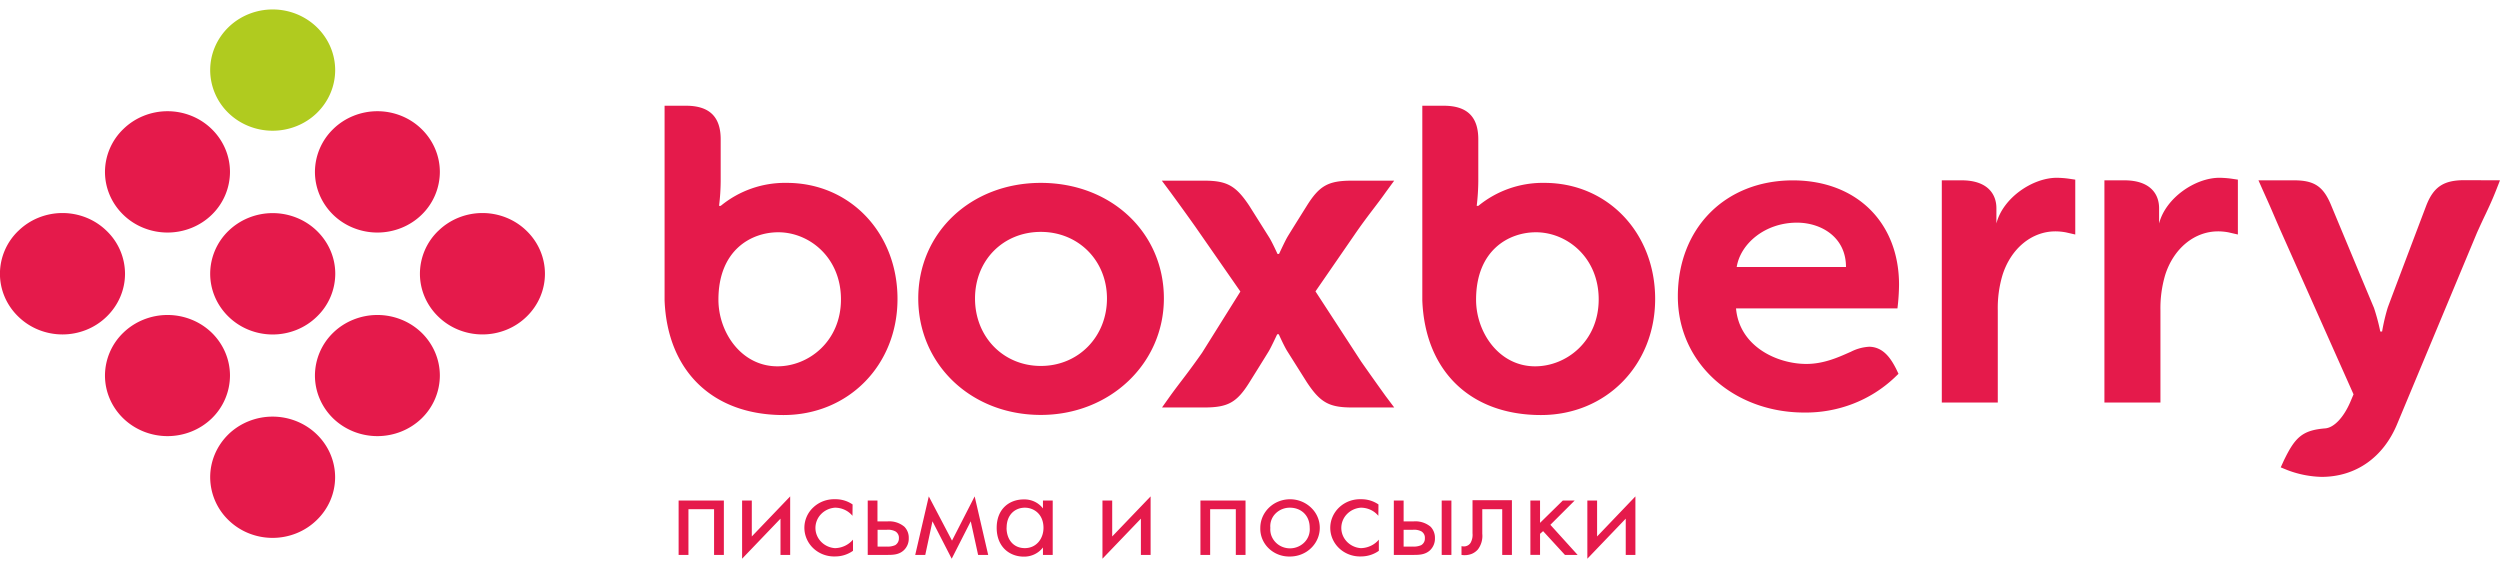 <?xml version="1.0" encoding="UTF-8"?> <svg xmlns="http://www.w3.org/2000/svg" width="132" height="30" fill="none"><g clip-path="url(#clip0_276_9381)" fill-rule="evenodd" clip-rule="evenodd"><path d="M132 9.52l-.204.52c-.205.518-.35.825-.546 1.244-.125.26-.268.564-.466 1.005l-4.203 10.072c-.732 1.792-2.196 2.818-4.005 2.818a5.419 5.419 0 01-1.778-.349l-.376-.153.167-.366c.585-1.206.961-1.594 2.179-1.692.462-.036.965-.561 1.321-1.378l.178-.42-3.803-8.534c-.204-.458-.353-.81-.507-1.167-.153-.356-.292-.66-.474-1.066l-.237-.533h1.871c1.083 0 1.563.322 1.978 1.344 0 0 2.092 5.021 2.249 5.386.137.412.249.83.335 1.255h.096c.072-.427.171-.849.297-1.263.165-.457 2.028-5.372 2.028-5.372.39-1.008.922-1.358 2.026-1.358L132 9.52zm-23.403-.133c-1.272 0-2.842 1.058-3.187 2.412v-.81c0-.717-.444-1.468-1.84-1.468h-1.043v11.734h2.956v-4.87c-.014-.63.07-1.259.25-1.864.443-1.4 1.541-2.305 2.792-2.305.188.001.374.019.558.054l.491.112V9.485l-.337-.05a5.196 5.196 0 00-.64-.048zm8.586 0c-1.268 0-2.834 1.058-3.183 2.412v-.81c0-.717-.438-1.468-1.84-1.468h-1.047v11.734h2.958v-4.87a6.19 6.19 0 01.25-1.864c.443-1.4 1.541-2.305 2.794-2.305.188 0 .374.019.558.054l.487.112V9.485l-.333-.05a5.282 5.282 0 00-.644-.048zm-62.227.269c-3.691 0-6.472 2.625-6.472 6.1 0 3.476 2.78 6.152 6.472 6.152 3.643 0 6.497-2.704 6.497-6.152 0-3.48-2.79-6.1-6.497-6.1zm0 9.666c-1.976 0-3.475-1.53-3.475-3.56 0-2.028 1.495-3.518 3.475-3.518 1.981 0 3.492 1.511 3.492 3.518 0 2.008-1.5 3.56-3.492 3.56zM41.54 9.656a5.343 5.343 0 00-3.488 1.215h-.086c.054-.43.082-.864.086-1.297v-2.22c0-1.196-.603-1.771-1.83-1.771H35.09v10.278c.147 3.739 2.549 6.053 6.276 6.053 3.432 0 6.022-2.635 6.022-6.13s-2.514-6.128-5.849-6.128zm-.491 9.686c-1.901 0-3.116-1.787-3.116-3.518 0-2.626 1.738-3.56 3.16-3.56 1.636 0 3.31 1.326 3.31 3.542 0 2.216-1.706 3.536-3.354 3.536zm40.496-9.686a5.368 5.368 0 00-3.491 1.215h-.084c.052-.43.08-.864.084-1.297v-2.22c0-1.196-.597-1.771-1.826-1.771h-1.13v10.278c.145 3.739 2.549 6.053 6.267 6.053 3.437 0 6.027-2.635 6.027-6.13s-2.513-6.128-5.847-6.128zm-.492 9.686c-1.902 0-3.116-1.787-3.116-3.518 0-2.626 1.738-3.56 3.16-3.56 1.636 0 3.314 1.326 3.314 3.542 0 2.216-1.707 3.536-3.358 3.536z" fill="#E51A4B"></path><path d="M71.864 19.083l-2.407-3.698 2.045-2.966c.372-.543.662-.928.973-1.338.225-.295.452-.59.707-.952l.431-.59h-2.228c-1.255 0-1.723.263-2.394 1.34 0 0-.903 1.44-1.022 1.643-.118.203-.43.87-.435.887h-.082s-.28-.622-.448-.887l-1.038-1.65c-.71-1.07-1.182-1.333-2.39-1.333h-2.232l.451.604c.538.736.849 1.167 1.31 1.816l2.387 3.434-2.026 3.237a39.97 39.97 0 01-.975 1.334c-.227.3-.452.59-.71.949l-.427.602h2.224c1.253 0 1.725-.258 2.396-1.334 0 0 .9-1.44 1.022-1.646.123-.204.431-.871.442-.887h.081s.276.618.444.887l1.04 1.65c.71 1.072 1.178 1.33 2.388 1.33h2.224l-.453-.602c-.528-.734-.839-1.175-1.299-1.83zm26.81-.774a2.415 2.415 0 00-.959.27l-.043.017c-.627.28-1.392.62-2.297.62-1.542 0-3.537-.919-3.713-2.934h8.523c.051-.414.079-.83.084-1.248 0-3.3-2.261-5.51-5.606-5.51-3.571 0-6.073 2.523-6.073 6.13 0 3.542 2.962 6.128 6.676 6.128a6.919 6.919 0 002.577-.465 6.726 6.726 0 002.193-1.383l.204-.197-.118-.25c-.276-.543-.677-1.18-1.452-1.18l.004.002zm-3.794-6.553c1.261 0 2.588.75 2.588 2.34h-5.77c.195-1.218 1.481-2.34 3.182-2.34zM12.06 22.933a3.295 3.295 0 011.07-.692 3.395 3.395 0 012.525 0c.4.16.764.396 1.069.692.622.602.97 1.415.97 2.263 0 .849-.348 1.662-.97 2.263a3.28 3.28 0 01-1.068.696 3.382 3.382 0 01-2.528 0 3.278 3.278 0 01-1.067-.696 3.164 3.164 0 01-.963-2.263c0-.846.346-1.66.963-2.263zm5.533-5.366a3.162 3.162 0 00-.964 2.263c0 .847.346 1.66.964 2.263.306.296.67.53 1.07.691a3.402 3.402 0 002.527 0c.4-.16.764-.395 1.07-.691a3.162 3.162 0 00.964-2.263c0-.847-.346-1.66-.964-2.263a3.298 3.298 0 00-1.07-.692 3.398 3.398 0 00-2.527 0c-.401.16-.765.395-1.07.692zm5.547-5.377a3.151 3.151 0 00-.968 2.264c0 .848.348 1.661.969 2.263a3.28 3.28 0 001.068.696 3.382 3.382 0 002.529 0 3.28 3.28 0 001.068-.696c.62-.602.967-1.416.967-2.263 0-.848-.347-1.661-.967-2.263a3.279 3.279 0 00-1.068-.697 3.38 3.38 0 00-2.53 0c-.4.162-.763.399-1.067.697zM6.512 17.567a3.151 3.151 0 00-.969 2.263c0 .848.348 1.661.969 2.263.306.296.67.53 1.07.691a3.402 3.402 0 002.527 0c.4-.16.764-.395 1.07-.691a3.162 3.162 0 00.964-2.263c0-.847-.346-1.66-.964-2.263a3.297 3.297 0 00-1.07-.692 3.398 3.398 0 00-2.527 0c-.4.16-.764.395-1.07.692zM.967 12.19a3.148 3.148 0 00-.97 2.264c0 .848.348 1.662.97 2.263a3.28 3.28 0 001.068.696 3.381 3.381 0 002.529 0 3.28 3.28 0 001.068-.696c.62-.602.969-1.415.969-2.263a3.15 3.15 0 00-.97-2.263 3.28 3.28 0 00-1.067-.697 3.38 3.38 0 00-2.53 0 3.28 3.28 0 00-1.067.697zm11.096.001a3.159 3.159 0 00-.965 2.263c0 .848.347 1.66.965 2.263a3.28 3.28 0 001.069.698 3.381 3.381 0 002.532 0c.4-.162.764-.4 1.068-.698a3.15 3.15 0 00.97-2.263c0-.848-.349-1.661-.97-2.263a3.294 3.294 0 00-1.07-.694 3.395 3.395 0 00-2.529 0c-.4.161-.764.397-1.07.694zM6.512 6.815a3.151 3.151 0 00-.969 2.263c0 .848.348 1.661.969 2.263.305.297.669.533 1.07.693a3.394 3.394 0 002.528 0c.4-.16.764-.396 1.069-.693a3.162 3.162 0 00.964-2.263c0-.847-.346-1.66-.964-2.263a3.28 3.28 0 00-1.068-.697 3.381 3.381 0 00-2.53 0 3.28 3.28 0 00-1.069.697zm11.081 0a3.162 3.162 0 00-.964 2.263c0 .847.346 1.66.964 2.263.305.297.669.533 1.07.693a3.393 3.393 0 002.528 0c.4-.16.764-.396 1.069-.693a3.162 3.162 0 00.964-2.263c0-.847-.346-1.66-.964-2.263a3.28 3.28 0 00-1.068-.697 3.381 3.381 0 00-2.53 0 3.28 3.28 0 00-1.07.697z" fill="#E51A4B"></path><path d="M12.062 1.439a3.293 3.293 0 011.07-.695 3.394 3.394 0 012.53 0c.4.162.763.398 1.069.695.619.602.966 1.415.966 2.263 0 .847-.347 1.66-.966 2.263-.306.297-.67.533-1.07.693a3.396 3.396 0 01-2.53 0c-.4-.16-.764-.396-1.07-.693a3.162 3.162 0 01-.963-2.263c0-.847.346-1.66.964-2.263z" fill="#B0CB1F"></path><path d="M38.22 26.43v2.87h-.517v-2.413H36.35v2.412h-.519V26.43h2.388zm1.475 0v1.895l2.026-2.115v3.09h-.511v-1.915L39.183 29.5v-3.07h.51zm5.316.805a1.172 1.172 0 00-.412-.317 1.217 1.217 0 00-.514-.112 1.13 1.13 0 00-.733.34 1.049 1.049 0 00-.297.728c0 .27.106.53.297.728.191.198.453.32.733.34a1.29 1.29 0 00.528-.123c.165-.078.31-.19.425-.326v.59a1.62 1.62 0 01-.939.297 1.626 1.626 0 01-.618-.099 1.58 1.58 0 01-.528-.323 1.512 1.512 0 01-.355-.497 1.464 1.464 0 01.355-1.68 1.58 1.58 0 01.528-.323c.197-.072.407-.106.618-.099.329-.004.65.092.918.276l-.006.6zm.805-.805h.514v1.1h.527a1.237 1.237 0 01.895.282.827.827 0 01.23.606.836.836 0 01-.267.641c-.253.234-.574.24-.866.24h-1.033V26.43zm.996 2.428a.96.96 0 00.458-.076.424.424 0 00.145-.158.405.405 0 00.047-.206.38.38 0 00-.042-.206.4.4 0 00-.146-.156.83.83 0 00-.456-.083h-.482v.886h.476zm2.228-2.648l1.226 2.336 1.196-2.336.714 3.09h-.532l-.388-1.776L50.25 29.5l-1.016-1.976-.38 1.775h-.53l.716-3.089zm6.028.22h.515v2.87h-.515v-.394a1.216 1.216 0 01-.445.36c-.176.085-.37.127-.567.124-.746 0-1.431-.51-1.431-1.521 0-1.012.68-1.5 1.431-1.5.196-.005.39.035.567.118a1.2 1.2 0 01.445.358v-.415zm-1.922 1.433c0 .616.356 1.078.967 1.078s.983-.504.983-1.07c0-.742-.525-1.065-.983-1.065-.507 0-.963.358-.963 1.057h-.004zm5.578-1.433v1.895l2.028-2.115v3.09h-.513v-1.915L58.21 29.5v-3.07h.513zm7.04 0v2.87h-.513v-2.413h-1.355v2.412h-.513V26.43h2.381zm.78 1.443c0-.3.092-.591.264-.84a1.56 1.56 0 01.705-.557c.287-.114.602-.144.907-.086.305.059.584.203.804.414a1.462 1.462 0 01.34 1.647c-.119.276-.32.512-.578.678a1.613 1.613 0 01-.872.255 1.579 1.579 0 01-.609-.103 1.532 1.532 0 01-.515-.326 1.464 1.464 0 01-.34-.497 1.418 1.418 0 01-.106-.585zm.53 0a.968.968 0 00.054.407 1.029 1.029 0 00.567.589 1.076 1.076 0 001.183-.238.97.97 0 00.275-.759c0-.702-.5-1.066-1.04-1.066a1.057 1.057 0 00-.766.31.95.95 0 00-.273.756zm5.703-.638a1.173 1.173 0 00-.412-.317 1.217 1.217 0 00-.514-.112 1.13 1.13 0 00-.733.34 1.05 1.05 0 00-.297.728c0 .27.106.53.297.728.191.198.453.32.733.34a1.3 1.3 0 00.528-.123c.165-.077.31-.189.424-.326v.59c-.271.193-.6.297-.938.297a1.626 1.626 0 01-.618-.099 1.58 1.58 0 01-.529-.323 1.512 1.512 0 01-.355-.497 1.462 1.462 0 010-1.182 1.53 1.53 0 01.355-.497 1.58 1.58 0 01.529-.324c.197-.072.407-.106.618-.099.329-.004.65.092.918.276l-.006.6zm.817-.805h.517v1.1h.523a1.25 1.25 0 01.902.282.841.841 0 01.229.606.848.848 0 01-.264.641c-.255.234-.579.24-.87.24h-1.037V26.43zm.993 2.428a.946.946 0 00.456-.076.41.41 0 00.146-.158.393.393 0 00.044-.206.38.38 0 00-.04-.206.399.399 0 00-.144-.156.826.826 0 00-.454-.083h-.484v.886h.476zm1.534-2.428h.513v2.87h-.513v-2.87zm3.709 2.87h-.513v-2.413h-1.053v1.293c.03.293-.051.588-.23.828a.881.881 0 01-.32.233 1.035 1.035 0 01-.547.059v-.463a.693.693 0 00.111.014.421.421 0 00.215-.049.402.402 0 00.157-.148.86.86 0 00.099-.492v-1.75h2.08V29.3zm1.484-2.87v1.177l1.2-1.177h.627l-1.282 1.28 1.44 1.59h-.67l-1.154-1.256-.161.142v1.113h-.51V26.43h.51zm3.012 0v1.895l2.023-2.115v3.09h-.51v-1.915L83.812 29.5v-3.07h.513z" fill="#E51A4B"></path></g><defs><clipPath id="clip0_276_9381"><path fill="#fff" transform="translate(0 .5)" d="M0 0h132v29H0z"></path></clipPath></defs></svg> 